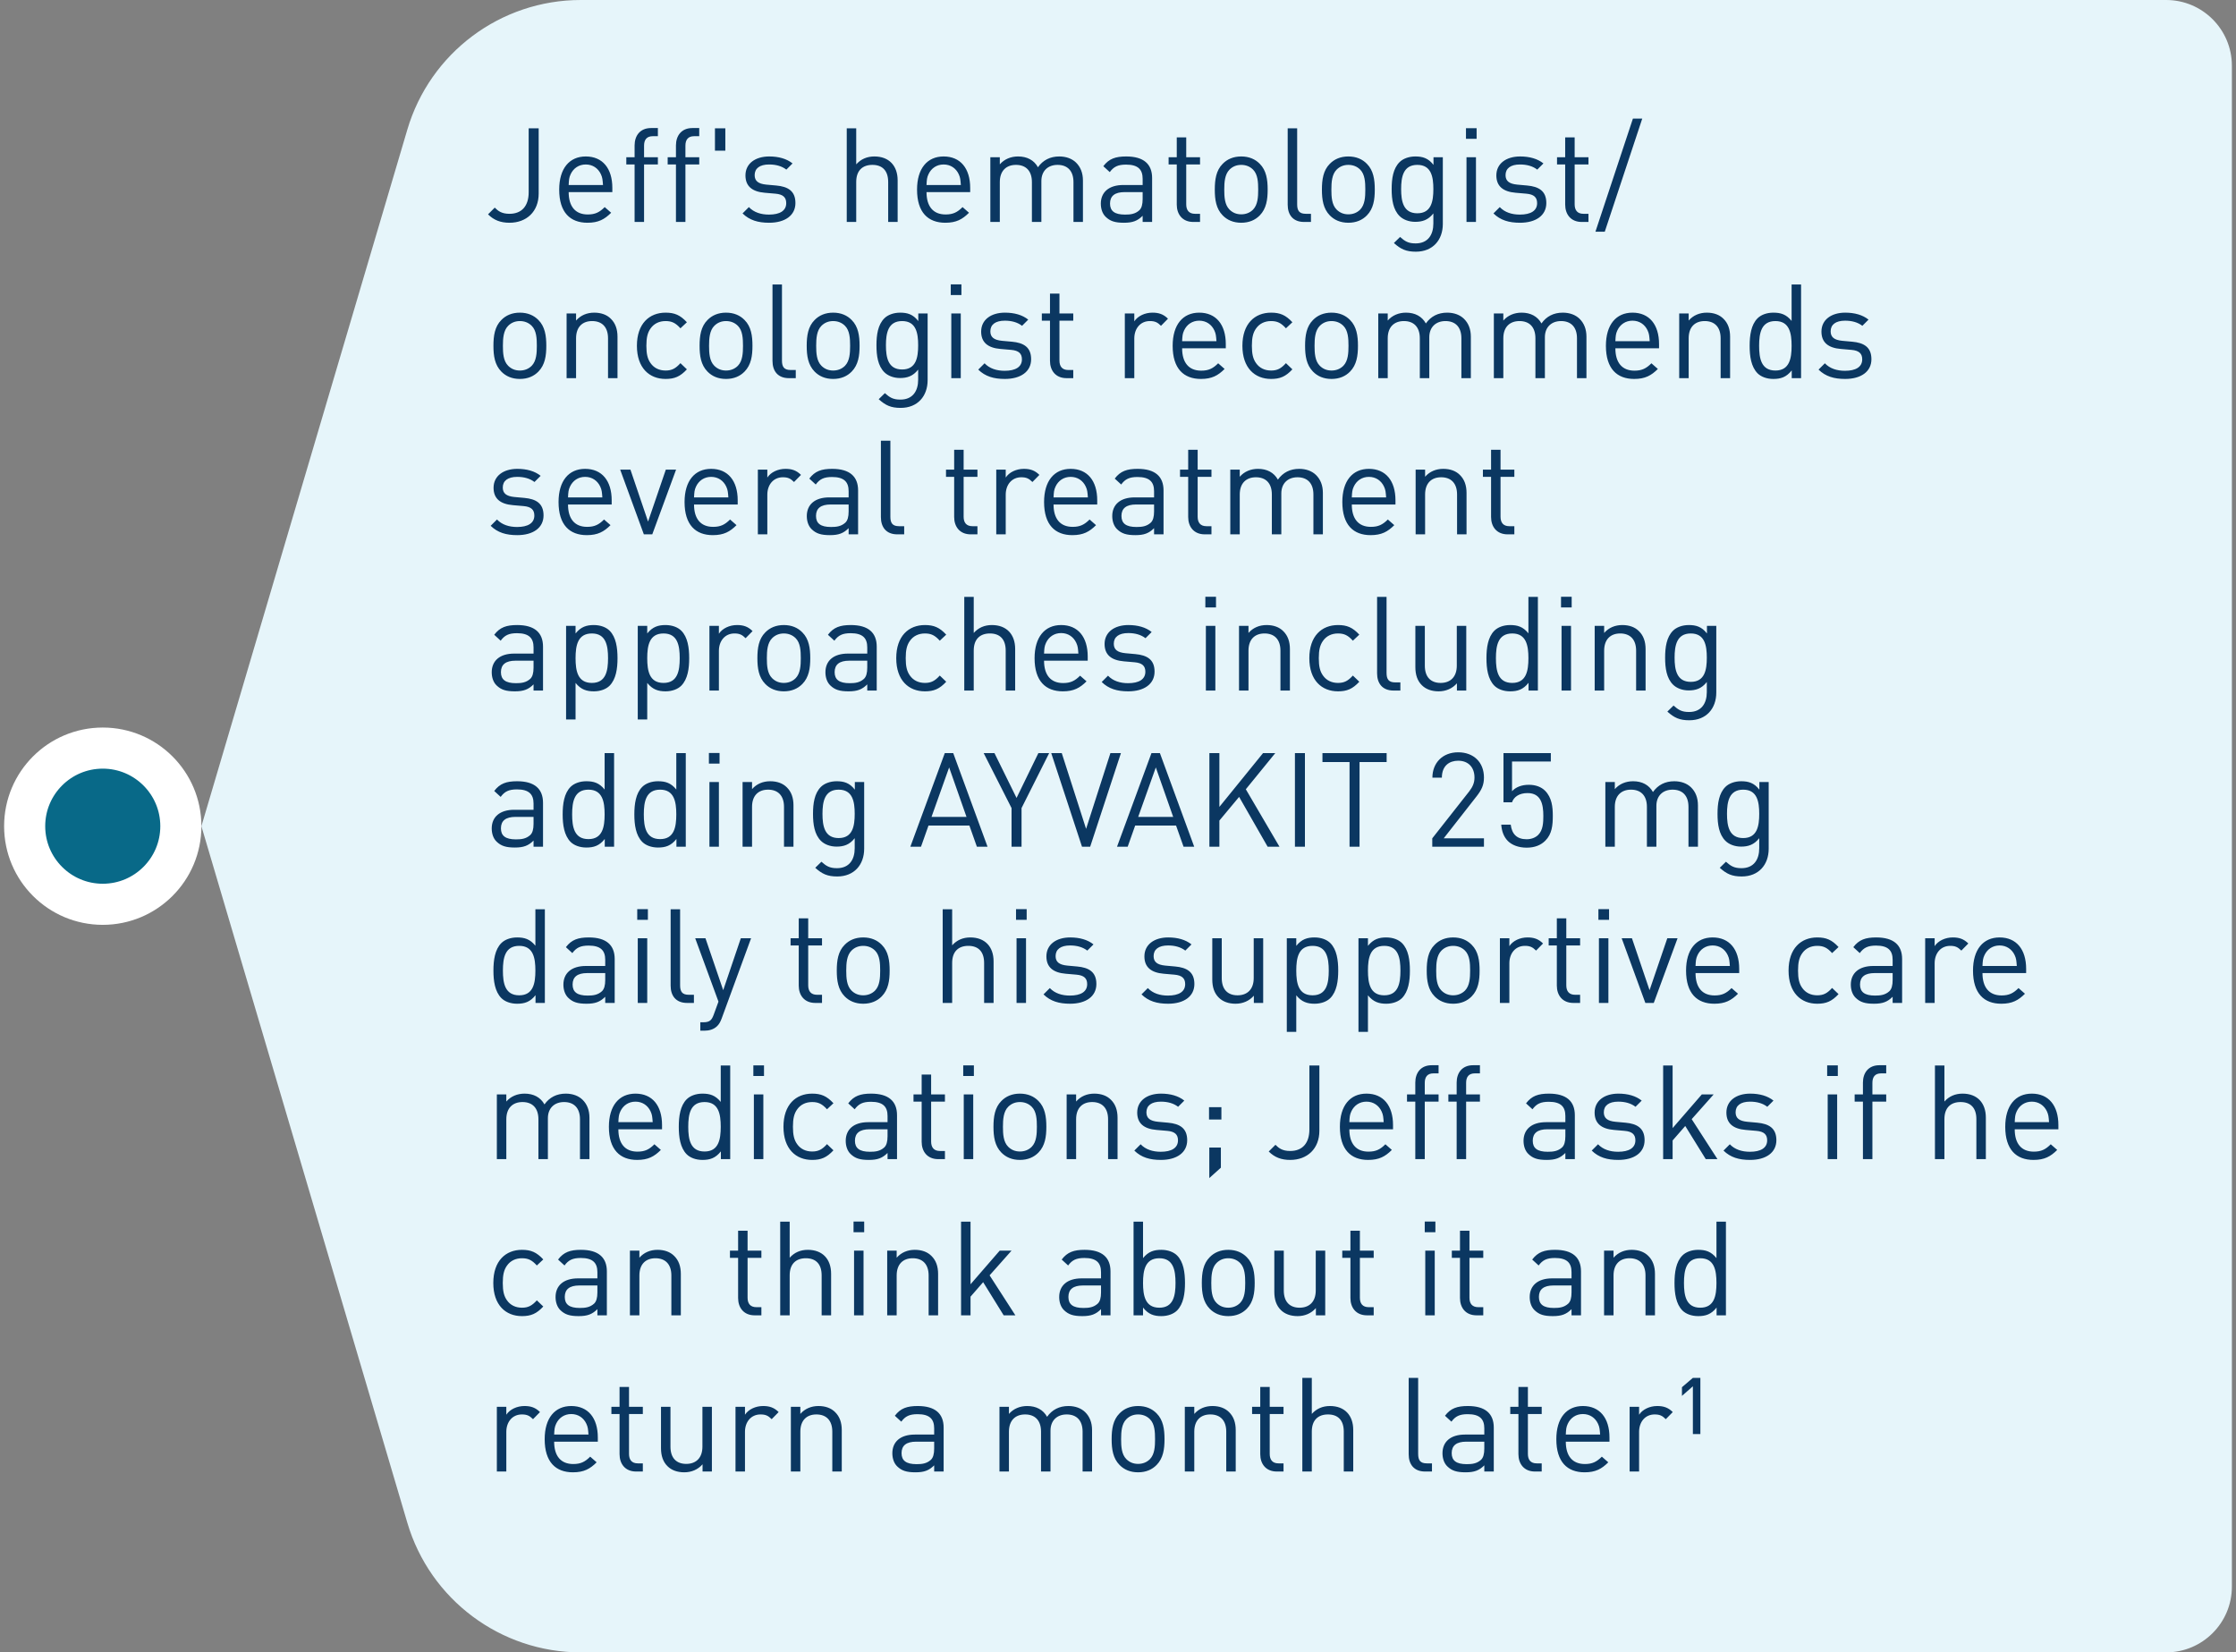 <svg width="272" height="201" viewBox="0 0 272 201" fill="none" xmlns="http://www.w3.org/2000/svg">
<rect x="0" y="0" width="272" height="201" fill="#808080" stroke="none"/>
<circle cx="12.5" cy="100.5" r="9.5" fill="#086988" stroke="white" stroke-width="5"/>
<path d="M49.551 15.763C52.315 6.415 60.901 0 70.649 0H263.5C267.918 0 271.5 3.582 271.5 8V193C271.5 197.418 267.918 201 263.5 201H70.649C60.901 201 52.315 194.585 49.551 185.237L24.5 100.5L49.551 15.763Z" fill="#E6F5FA"/>
<path d="M65.528 23.544C65.528 25.736 64.056 27.096 61.976 27.096C60.888 27.096 60.072 26.776 59.368 26.072L60.184 25.256C60.6 25.672 61.032 26.008 61.976 26.008C63.464 26.008 64.312 25.064 64.312 23.384V15.608H65.528V23.544ZM74.488 23.368H69.176C69.176 25.096 69.976 26.088 71.496 26.088C72.408 26.088 72.936 25.816 73.56 25.192L74.344 25.88C73.544 26.68 72.792 27.096 71.464 27.096C69.368 27.096 68.024 25.848 68.024 23.064C68.024 20.504 69.256 19.032 71.256 19.032C73.304 19.032 74.488 20.488 74.488 22.856V23.368ZM73.352 22.504C73.304 21.864 73.288 21.608 73.096 21.192C72.76 20.472 72.104 20.008 71.256 20.008C70.408 20.008 69.752 20.472 69.416 21.192C69.224 21.608 69.208 21.864 69.176 22.504H73.352ZM80.028 20.008H78.348V27H77.196V20.008H76.188V19.128H77.196V17.688C77.196 16.52 77.852 15.576 79.196 15.576H80.028V16.568H79.404C78.668 16.568 78.348 17 78.348 17.72V19.128H80.028V20.008ZM85.059 20.008H83.379V27H82.227V20.008H81.219V19.128H82.227V17.688C82.227 16.52 82.883 15.576 84.227 15.576H85.059V16.568H84.435C83.699 16.568 83.379 17 83.379 17.72V19.128H85.059V20.008ZM88.234 18.328H86.971V15.608H88.234V18.328ZM96.761 24.696C96.761 26.216 95.481 27.096 93.561 27.096C92.217 27.096 91.177 26.792 90.329 25.96L91.097 25.192C91.705 25.832 92.569 26.104 93.545 26.104C94.857 26.104 95.641 25.64 95.641 24.712C95.641 24.008 95.257 23.64 94.329 23.56L93.033 23.448C91.497 23.32 90.681 22.648 90.681 21.336C90.681 19.896 91.881 19.032 93.577 19.032C94.713 19.032 95.689 19.304 96.409 19.88L95.657 20.632C95.097 20.2 94.377 20.008 93.561 20.008C92.409 20.008 91.801 20.488 91.801 21.304C91.801 22.008 92.233 22.36 93.209 22.456L94.441 22.568C95.817 22.696 96.761 23.208 96.761 24.696ZM109.195 27H108.043V22.136C108.043 20.744 107.323 20.056 106.123 20.056C104.923 20.056 104.155 20.744 104.155 22.136V27H103.003V15.608H104.155V19.992C104.731 19.352 105.467 19.032 106.363 19.032C108.155 19.032 109.195 20.168 109.195 21.944V27ZM118.019 23.368H112.707C112.707 25.096 113.507 26.088 115.027 26.088C115.939 26.088 116.467 25.816 117.091 25.192L117.875 25.88C117.075 26.68 116.323 27.096 114.995 27.096C112.899 27.096 111.555 25.848 111.555 23.064C111.555 20.504 112.787 19.032 114.787 19.032C116.835 19.032 118.019 20.488 118.019 22.856V23.368ZM116.883 22.504C116.835 21.864 116.819 21.608 116.627 21.192C116.291 20.472 115.635 20.008 114.787 20.008C113.939 20.008 113.283 20.472 112.947 21.192C112.755 21.608 112.739 21.864 112.707 22.504H116.883ZM131.735 27H130.583V22.152C130.583 20.76 129.831 20.056 128.647 20.056C127.495 20.056 126.679 20.776 126.679 22.024V27H125.527V22.152C125.527 20.76 124.775 20.056 123.591 20.056C122.407 20.056 121.623 20.776 121.623 22.152V27H120.471V19.128H121.623V19.992C122.183 19.352 122.967 19.032 123.847 19.032C124.935 19.032 125.783 19.48 126.263 20.344C126.871 19.48 127.751 19.032 128.855 19.032C129.703 19.032 130.407 19.304 130.887 19.768C131.447 20.312 131.735 21.048 131.735 21.96V27ZM140.15 27H138.998V26.248C138.374 26.872 137.782 27.096 136.726 27.096C135.638 27.096 135.046 26.904 134.502 26.376C134.102 25.992 133.91 25.4 133.91 24.776C133.91 23.384 134.886 22.504 136.646 22.504H138.998V21.752C138.998 20.616 138.438 20.024 136.982 20.024C135.99 20.024 135.478 20.28 134.998 20.936L134.214 20.216C134.902 19.304 135.702 19.032 136.998 19.032C139.126 19.032 140.15 19.96 140.15 21.656V27ZM138.998 24.216V23.368H136.806C135.622 23.368 135.03 23.832 135.03 24.76C135.03 25.672 135.59 26.104 136.854 26.104C137.51 26.104 138.086 26.04 138.598 25.576C138.87 25.32 138.998 24.872 138.998 24.216ZM145.98 27H145.164C143.82 27 143.148 26.056 143.148 24.888V20.008H142.156V19.128H143.148V16.712H144.3V19.128H145.98V20.008H144.3V24.856C144.3 25.576 144.636 26.008 145.372 26.008H145.98V27ZM154.206 23.064C154.206 24.28 154.046 25.384 153.246 26.2C152.702 26.76 151.95 27.096 150.99 27.096C150.03 27.096 149.278 26.76 148.734 26.2C147.934 25.384 147.774 24.28 147.774 23.064C147.774 21.848 147.934 20.728 148.734 19.928C149.278 19.368 150.03 19.032 150.99 19.032C151.95 19.032 152.702 19.368 153.246 19.928C154.046 20.728 154.206 21.848 154.206 23.064ZM153.054 23.064C153.054 22.168 153.006 21.208 152.43 20.632C152.046 20.248 151.55 20.056 150.99 20.056C150.43 20.056 149.95 20.248 149.566 20.632C148.99 21.208 148.926 22.168 148.926 23.064C148.926 23.944 148.974 24.904 149.566 25.496C149.95 25.88 150.43 26.072 150.99 26.072C151.55 26.072 152.046 25.88 152.43 25.496C153.006 24.904 153.054 23.944 153.054 23.064ZM159.474 27H158.642C157.266 27 156.642 26.104 156.642 24.904V15.608H157.794V24.856C157.794 25.624 158.05 26.008 158.85 26.008H159.474V27ZM167.237 23.064C167.237 24.28 167.077 25.384 166.277 26.2C165.733 26.76 164.981 27.096 164.021 27.096C163.061 27.096 162.309 26.76 161.765 26.2C160.965 25.384 160.805 24.28 160.805 23.064C160.805 21.848 160.965 20.728 161.765 19.928C162.309 19.368 163.061 19.032 164.021 19.032C164.981 19.032 165.733 19.368 166.277 19.928C167.077 20.728 167.237 21.848 167.237 23.064ZM166.085 23.064C166.085 22.168 166.037 21.208 165.461 20.632C165.077 20.248 164.581 20.056 164.021 20.056C163.461 20.056 162.981 20.248 162.597 20.632C162.021 21.208 161.957 22.168 161.957 23.064C161.957 23.944 162.005 24.904 162.597 25.496C162.981 25.88 163.461 26.072 164.021 26.072C164.581 26.072 165.077 25.88 165.461 25.496C166.037 24.904 166.085 23.944 166.085 23.064ZM175.514 27.24C175.514 29.192 174.298 30.616 172.234 30.616C171.05 30.616 170.394 30.312 169.562 29.56L170.314 28.824C170.89 29.336 171.29 29.608 172.202 29.608C173.722 29.608 174.362 28.536 174.362 27.192V25.96C173.722 26.776 173.002 26.984 172.154 26.984C171.354 26.984 170.666 26.696 170.25 26.28C169.466 25.496 169.29 24.28 169.29 23C169.29 21.72 169.466 20.504 170.25 19.72C170.666 19.304 171.37 19.032 172.17 19.032C173.034 19.032 173.738 19.224 174.378 20.056V19.128H175.514V27.24ZM174.362 23C174.362 21.528 174.122 20.056 172.41 20.056C170.698 20.056 170.442 21.528 170.442 23C170.442 24.472 170.698 25.944 172.41 25.944C174.122 25.944 174.362 24.472 174.362 23ZM179.545 27H178.393V19.128H179.545V27ZM179.625 16.888H178.329V15.592H179.625V16.888ZM188.104 24.696C188.104 26.216 186.824 27.096 184.904 27.096C183.56 27.096 182.52 26.792 181.672 25.96L182.44 25.192C183.048 25.832 183.912 26.104 184.888 26.104C186.2 26.104 186.984 25.64 186.984 24.712C186.984 24.008 186.6 23.64 185.672 23.56L184.376 23.448C182.84 23.32 182.024 22.648 182.024 21.336C182.024 19.896 183.224 19.032 184.92 19.032C186.056 19.032 187.032 19.304 187.752 19.88L187 20.632C186.44 20.2 185.72 20.008 184.904 20.008C183.752 20.008 183.144 20.488 183.144 21.304C183.144 22.008 183.576 22.36 184.552 22.456L185.784 22.568C187.16 22.696 188.104 23.208 188.104 24.696ZM193.23 27H192.414C191.07 27 190.398 26.056 190.398 24.888V20.008H189.406V19.128H190.398V16.712H191.55V19.128H193.23V20.008H191.55V24.856C191.55 25.576 191.886 26.008 192.622 26.008H193.23V27ZM199.774 14.424L195.214 28.184H194.078L198.638 14.424H199.774ZM66.456 42.064C66.456 43.28 66.296 44.384 65.496 45.2C64.952 45.76 64.2 46.096 63.24 46.096C62.28 46.096 61.528 45.76 60.984 45.2C60.184 44.384 60.024 43.28 60.024 42.064C60.024 40.848 60.184 39.728 60.984 38.928C61.528 38.368 62.28 38.032 63.24 38.032C64.2 38.032 64.952 38.368 65.496 38.928C66.296 39.728 66.456 40.848 66.456 42.064ZM65.304 42.064C65.304 41.168 65.256 40.208 64.68 39.632C64.296 39.248 63.8 39.056 63.24 39.056C62.68 39.056 62.2 39.248 61.816 39.632C61.24 40.208 61.176 41.168 61.176 42.064C61.176 42.944 61.224 43.904 61.816 44.496C62.2 44.88 62.68 45.072 63.24 45.072C63.8 45.072 64.296 44.88 64.68 44.496C65.256 43.904 65.304 42.944 65.304 42.064ZM75.116 46H73.964V41.152C73.964 39.76 73.212 39.056 72.028 39.056C70.844 39.056 70.076 39.776 70.076 41.152V46H68.924V38.128H70.076V38.992C70.636 38.352 71.404 38.032 72.284 38.032C73.132 38.032 73.82 38.288 74.3 38.768C74.86 39.312 75.116 40.048 75.116 40.96V46ZM83.557 44.928C82.741 45.808 82.053 46.096 80.965 46.096C78.981 46.096 77.477 44.752 77.477 42.064C77.477 39.376 78.981 38.032 80.965 38.032C82.053 38.032 82.741 38.32 83.557 39.2L82.773 39.936C82.181 39.28 81.717 39.056 80.965 39.056C80.197 39.056 79.557 39.36 79.141 39.952C78.773 40.464 78.629 41.072 78.629 42.064C78.629 43.056 78.773 43.664 79.141 44.176C79.557 44.768 80.197 45.072 80.965 45.072C81.717 45.072 82.181 44.832 82.773 44.176L83.557 44.928ZM91.534 42.064C91.534 43.28 91.374 44.384 90.574 45.2C90.03 45.76 89.278 46.096 88.318 46.096C87.358 46.096 86.606 45.76 86.062 45.2C85.262 44.384 85.102 43.28 85.102 42.064C85.102 40.848 85.262 39.728 86.062 38.928C86.606 38.368 87.358 38.032 88.318 38.032C89.278 38.032 90.03 38.368 90.574 38.928C91.374 39.728 91.534 40.848 91.534 42.064ZM90.382 42.064C90.382 41.168 90.334 40.208 89.758 39.632C89.374 39.248 88.878 39.056 88.318 39.056C87.758 39.056 87.278 39.248 86.894 39.632C86.318 40.208 86.254 41.168 86.254 42.064C86.254 42.944 86.302 43.904 86.894 44.496C87.278 44.88 87.758 45.072 88.318 45.072C88.878 45.072 89.374 44.88 89.758 44.496C90.334 43.904 90.382 42.944 90.382 42.064ZM96.802 46H95.971C94.594 46 93.971 45.104 93.971 43.904V34.608H95.123V43.856C95.123 44.624 95.379 45.008 96.178 45.008H96.802V46ZM104.565 42.064C104.565 43.28 104.405 44.384 103.605 45.2C103.061 45.76 102.309 46.096 101.349 46.096C100.389 46.096 99.637 45.76 99.093 45.2C98.293 44.384 98.133 43.28 98.133 42.064C98.133 40.848 98.293 39.728 99.093 38.928C99.637 38.368 100.389 38.032 101.349 38.032C102.309 38.032 103.061 38.368 103.605 38.928C104.405 39.728 104.565 40.848 104.565 42.064ZM103.413 42.064C103.413 41.168 103.365 40.208 102.789 39.632C102.405 39.248 101.909 39.056 101.349 39.056C100.789 39.056 100.309 39.248 99.925 39.632C99.349 40.208 99.285 41.168 99.285 42.064C99.285 42.944 99.333 43.904 99.925 44.496C100.309 44.88 100.789 45.072 101.349 45.072C101.909 45.072 102.405 44.88 102.789 44.496C103.365 43.904 103.413 42.944 103.413 42.064ZM112.842 46.24C112.842 48.192 111.626 49.616 109.562 49.616C108.378 49.616 107.722 49.312 106.89 48.56L107.642 47.824C108.218 48.336 108.618 48.608 109.53 48.608C111.05 48.608 111.69 47.536 111.69 46.192V44.96C111.05 45.776 110.33 45.984 109.482 45.984C108.682 45.984 107.994 45.696 107.578 45.28C106.794 44.496 106.618 43.28 106.618 42C106.618 40.72 106.794 39.504 107.578 38.72C107.994 38.304 108.698 38.032 109.498 38.032C110.362 38.032 111.066 38.224 111.706 39.056V38.128H112.842V46.24ZM111.69 42C111.69 40.528 111.45 39.056 109.738 39.056C108.026 39.056 107.77 40.528 107.77 42C107.77 43.472 108.026 44.944 109.738 44.944C111.45 44.944 111.69 43.472 111.69 42ZM116.873 46H115.721V38.128H116.873V46ZM116.953 35.888H115.657V34.592H116.953V35.888ZM125.433 43.696C125.433 45.216 124.153 46.096 122.233 46.096C120.889 46.096 119.849 45.792 119.001 44.96L119.769 44.192C120.377 44.832 121.241 45.104 122.217 45.104C123.529 45.104 124.313 44.64 124.313 43.712C124.313 43.008 123.929 42.64 123.001 42.56L121.705 42.448C120.169 42.32 119.353 41.648 119.353 40.336C119.353 38.896 120.553 38.032 122.249 38.032C123.385 38.032 124.361 38.304 125.081 38.88L124.329 39.632C123.769 39.2 123.049 39.008 122.233 39.008C121.081 39.008 120.473 39.488 120.473 40.304C120.473 41.008 120.905 41.36 121.881 41.456L123.113 41.568C124.489 41.696 125.433 42.208 125.433 43.696ZM130.558 46H129.742C128.398 46 127.726 45.056 127.726 43.888V39.008H126.734V38.128H127.726V35.712H128.878V38.128H130.558V39.008H128.878V43.856C128.878 44.576 129.214 45.008 129.95 45.008H130.558V46ZM142.079 38.768L141.231 39.632C140.799 39.2 140.479 39.056 139.871 39.056C138.719 39.056 137.983 39.968 137.983 41.168V46H136.831V38.128H137.983V39.088C138.415 38.432 139.279 38.032 140.191 38.032C140.943 38.032 141.519 38.208 142.079 38.768ZM149.113 42.368H143.801C143.801 44.096 144.601 45.088 146.121 45.088C147.033 45.088 147.561 44.816 148.185 44.192L148.969 44.88C148.169 45.68 147.417 46.096 146.089 46.096C143.993 46.096 142.649 44.848 142.649 42.064C142.649 39.504 143.881 38.032 145.881 38.032C147.929 38.032 149.113 39.488 149.113 41.856V42.368ZM147.977 41.504C147.929 40.864 147.913 40.608 147.721 40.192C147.385 39.472 146.729 39.008 145.881 39.008C145.033 39.008 144.377 39.472 144.041 40.192C143.849 40.608 143.833 40.864 143.801 41.504H147.977ZM157.213 44.928C156.397 45.808 155.709 46.096 154.621 46.096C152.637 46.096 151.133 44.752 151.133 42.064C151.133 39.376 152.637 38.032 154.621 38.032C155.709 38.032 156.397 38.32 157.213 39.2L156.429 39.936C155.837 39.28 155.373 39.056 154.621 39.056C153.853 39.056 153.213 39.36 152.797 39.952C152.429 40.464 152.285 41.072 152.285 42.064C152.285 43.056 152.429 43.664 152.797 44.176C153.213 44.768 153.853 45.072 154.621 45.072C155.373 45.072 155.837 44.832 156.429 44.176L157.213 44.928ZM165.19 42.064C165.19 43.28 165.03 44.384 164.23 45.2C163.686 45.76 162.934 46.096 161.974 46.096C161.014 46.096 160.262 45.76 159.718 45.2C158.918 44.384 158.758 43.28 158.758 42.064C158.758 40.848 158.918 39.728 159.718 38.928C160.262 38.368 161.014 38.032 161.974 38.032C162.934 38.032 163.686 38.368 164.23 38.928C165.03 39.728 165.19 40.848 165.19 42.064ZM164.038 42.064C164.038 41.168 163.99 40.208 163.414 39.632C163.03 39.248 162.534 39.056 161.974 39.056C161.414 39.056 160.934 39.248 160.55 39.632C159.974 40.208 159.91 41.168 159.91 42.064C159.91 42.944 159.958 43.904 160.55 44.496C160.934 44.88 161.414 45.072 161.974 45.072C162.534 45.072 163.03 44.88 163.414 44.496C163.99 43.904 164.038 42.944 164.038 42.064ZM178.923 46H177.771V41.152C177.771 39.76 177.019 39.056 175.835 39.056C174.683 39.056 173.867 39.776 173.867 41.024V46H172.715V41.152C172.715 39.76 171.963 39.056 170.779 39.056C169.595 39.056 168.811 39.776 168.811 41.152V46H167.659V38.128H168.811V38.992C169.371 38.352 170.155 38.032 171.035 38.032C172.123 38.032 172.971 38.48 173.451 39.344C174.059 38.48 174.939 38.032 176.043 38.032C176.891 38.032 177.595 38.304 178.075 38.768C178.635 39.312 178.923 40.048 178.923 40.96V46ZM192.985 46H191.833V41.152C191.833 39.76 191.081 39.056 189.897 39.056C188.745 39.056 187.929 39.776 187.929 41.024V46H186.777V41.152C186.777 39.76 186.025 39.056 184.841 39.056C183.657 39.056 182.873 39.776 182.873 41.152V46H181.721V38.128H182.873V38.992C183.433 38.352 184.217 38.032 185.097 38.032C186.185 38.032 187.033 38.48 187.513 39.344C188.121 38.48 189.001 38.032 190.105 38.032C190.953 38.032 191.657 38.304 192.137 38.768C192.697 39.312 192.985 40.048 192.985 40.96V46ZM201.816 42.368H196.504C196.504 44.096 197.304 45.088 198.824 45.088C199.736 45.088 200.264 44.816 200.888 44.192L201.672 44.88C200.872 45.68 200.12 46.096 198.792 46.096C196.696 46.096 195.352 44.848 195.352 42.064C195.352 39.504 196.584 38.032 198.584 38.032C200.632 38.032 201.816 39.488 201.816 41.856V42.368ZM200.68 41.504C200.632 40.864 200.616 40.608 200.424 40.192C200.088 39.472 199.432 39.008 198.584 39.008C197.736 39.008 197.08 39.472 196.744 40.192C196.552 40.608 196.536 40.864 196.504 41.504H200.68ZM210.46 46H209.308V41.152C209.308 39.76 208.556 39.056 207.372 39.056C206.188 39.056 205.42 39.776 205.42 41.152V46H204.268V38.128H205.42V38.992C205.98 38.352 206.748 38.032 207.628 38.032C208.476 38.032 209.164 38.288 209.644 38.768C210.204 39.312 210.46 40.048 210.46 40.96V46ZM219.093 46H217.957V45.056C217.301 45.888 216.613 46.096 215.717 46.096C214.901 46.096 214.213 45.824 213.797 45.408C213.013 44.608 212.837 43.328 212.837 42.064C212.837 40.8 213.013 39.504 213.797 38.72C214.213 38.304 214.901 38.032 215.717 38.032C216.597 38.032 217.285 38.224 217.941 39.04V34.608H219.093V46ZM217.941 42.064C217.941 40.528 217.685 39.056 215.973 39.056C214.245 39.056 213.989 40.528 213.989 42.064C213.989 43.6 214.245 45.072 215.973 45.072C217.685 45.072 217.941 43.6 217.941 42.064ZM227.651 43.696C227.651 45.216 226.371 46.096 224.451 46.096C223.107 46.096 222.067 45.792 221.219 44.96L221.987 44.192C222.595 44.832 223.459 45.104 224.435 45.104C225.747 45.104 226.531 44.64 226.531 43.712C226.531 43.008 226.147 42.64 225.219 42.56L223.923 42.448C222.387 42.32 221.571 41.648 221.571 40.336C221.571 38.896 222.771 38.032 224.467 38.032C225.603 38.032 226.579 38.304 227.299 38.88L226.547 39.632C225.987 39.2 225.267 39.008 224.451 39.008C223.299 39.008 222.691 39.488 222.691 40.304C222.691 41.008 223.123 41.36 224.099 41.456L225.331 41.568C226.707 41.696 227.651 42.208 227.651 43.696ZM66.12 62.696C66.12 64.216 64.84 65.096 62.92 65.096C61.576 65.096 60.536 64.792 59.688 63.96L60.456 63.192C61.064 63.832 61.928 64.104 62.904 64.104C64.216 64.104 65 63.64 65 62.712C65 62.008 64.616 61.64 63.688 61.56L62.392 61.448C60.856 61.32 60.04 60.648 60.04 59.336C60.04 57.896 61.24 57.032 62.936 57.032C64.072 57.032 65.048 57.304 65.768 57.88L65.016 58.632C64.456 58.2 63.736 58.008 62.92 58.008C61.768 58.008 61.16 58.488 61.16 59.304C61.16 60.008 61.592 60.36 62.568 60.456L63.8 60.568C65.176 60.696 66.12 61.208 66.12 62.696ZM74.409 61.368H69.097C69.097 63.096 69.897 64.088 71.418 64.088C72.329 64.088 72.858 63.816 73.481 63.192L74.266 63.88C73.466 64.68 72.713 65.096 71.385 65.096C69.29 65.096 67.945 63.848 67.945 61.064C67.945 58.504 69.177 57.032 71.177 57.032C73.225 57.032 74.409 58.488 74.409 60.856V61.368ZM73.273 60.504C73.225 59.864 73.21 59.608 73.017 59.192C72.681 58.472 72.025 58.008 71.177 58.008C70.329 58.008 69.674 58.472 69.338 59.192C69.145 59.608 69.129 59.864 69.097 60.504H73.273ZM82.242 57.128L79.346 65H78.322L75.442 57.128H76.69L78.834 63.448L80.994 57.128H82.242ZM89.738 61.368H84.426C84.426 63.096 85.226 64.088 86.746 64.088C87.658 64.088 88.186 63.816 88.81 63.192L89.594 63.88C88.794 64.68 88.042 65.096 86.714 65.096C84.618 65.096 83.274 63.848 83.274 61.064C83.274 58.504 84.506 57.032 86.506 57.032C88.554 57.032 89.738 58.488 89.738 60.856V61.368ZM88.602 60.504C88.554 59.864 88.538 59.608 88.346 59.192C88.01 58.472 87.354 58.008 86.506 58.008C85.658 58.008 85.002 58.472 84.666 59.192C84.474 59.608 84.458 59.864 84.426 60.504H88.602ZM97.438 57.768L96.59 58.632C96.158 58.2 95.838 58.056 95.23 58.056C94.078 58.056 93.342 58.968 93.342 60.168V65H92.19V57.128H93.342V58.088C93.774 57.432 94.638 57.032 95.55 57.032C96.302 57.032 96.878 57.208 97.438 57.768ZM104.384 65H103.232V64.248C102.608 64.872 102.016 65.096 100.96 65.096C99.872 65.096 99.28 64.904 98.736 64.376C98.336 63.992 98.144 63.4 98.144 62.776C98.144 61.384 99.12 60.504 100.88 60.504H103.232V59.752C103.232 58.616 102.672 58.024 101.216 58.024C100.224 58.024 99.712 58.28 99.232 58.936L98.448 58.216C99.136 57.304 99.936 57.032 101.232 57.032C103.36 57.032 104.384 57.96 104.384 59.656V65ZM103.232 62.216V61.368H101.04C99.856 61.368 99.264 61.832 99.264 62.76C99.264 63.672 99.824 64.104 101.088 64.104C101.744 64.104 102.32 64.04 102.832 63.576C103.104 63.32 103.232 62.872 103.232 62.216ZM109.99 65H109.158C107.782 65 107.158 64.104 107.158 62.904V53.608H108.31V62.856C108.31 63.624 108.566 64.008 109.366 64.008H109.99V65ZM118.902 65H118.086C116.742 65 116.07 64.056 116.07 62.888V58.008H115.078V57.128H116.07V54.712H117.222V57.128H118.902V58.008H117.222V62.856C117.222 63.576 117.558 64.008 118.294 64.008H118.902V65ZM126.438 57.768L125.59 58.632C125.158 58.2 124.838 58.056 124.23 58.056C123.078 58.056 122.342 58.968 122.342 60.168V65H121.19V57.128H122.342V58.088C122.774 57.432 123.638 57.032 124.55 57.032C125.302 57.032 125.878 57.208 126.438 57.768ZM133.472 61.368H128.16C128.16 63.096 128.96 64.088 130.48 64.088C131.392 64.088 131.92 63.816 132.544 63.192L133.328 63.88C132.528 64.68 131.776 65.096 130.448 65.096C128.352 65.096 127.008 63.848 127.008 61.064C127.008 58.504 128.24 57.032 130.24 57.032C132.288 57.032 133.472 58.488 133.472 60.856V61.368ZM132.336 60.504C132.288 59.864 132.272 59.608 132.08 59.192C131.744 58.472 131.088 58.008 130.24 58.008C129.392 58.008 128.736 58.472 128.4 59.192C128.208 59.608 128.192 59.864 128.16 60.504H132.336ZM141.54 65H140.388V64.248C139.764 64.872 139.172 65.096 138.116 65.096C137.028 65.096 136.436 64.904 135.892 64.376C135.492 63.992 135.3 63.4 135.3 62.776C135.3 61.384 136.276 60.504 138.036 60.504H140.388V59.752C140.388 58.616 139.828 58.024 138.372 58.024C137.38 58.024 136.868 58.28 136.388 58.936L135.604 58.216C136.292 57.304 137.092 57.032 138.388 57.032C140.516 57.032 141.54 57.96 141.54 59.656V65ZM140.388 62.216V61.368H138.196C137.012 61.368 136.42 61.832 136.42 62.76C136.42 63.672 136.98 64.104 138.244 64.104C138.9 64.104 139.476 64.04 139.988 63.576C140.26 63.32 140.388 62.872 140.388 62.216ZM147.37 65H146.554C145.21 65 144.538 64.056 144.538 62.888V58.008H143.546V57.128H144.538V54.712H145.69V57.128H147.37V58.008H145.69V62.856C145.69 63.576 146.026 64.008 146.762 64.008H147.37V65ZM160.923 65H159.771V60.152C159.771 58.76 159.019 58.056 157.835 58.056C156.683 58.056 155.867 58.776 155.867 60.024V65H154.715V60.152C154.715 58.76 153.963 58.056 152.779 58.056C151.595 58.056 150.811 58.776 150.811 60.152V65H149.659V57.128H150.811V57.992C151.371 57.352 152.155 57.032 153.035 57.032C154.123 57.032 154.971 57.48 155.451 58.344C156.059 57.48 156.939 57.032 158.043 57.032C158.891 57.032 159.595 57.304 160.075 57.768C160.635 58.312 160.923 59.048 160.923 59.96V65ZM169.753 61.368H164.441C164.441 63.096 165.241 64.088 166.761 64.088C167.673 64.088 168.201 63.816 168.825 63.192L169.609 63.88C168.809 64.68 168.057 65.096 166.729 65.096C164.633 65.096 163.289 63.848 163.289 61.064C163.289 58.504 164.521 57.032 166.521 57.032C168.569 57.032 169.753 58.488 169.753 60.856V61.368ZM168.617 60.504C168.569 59.864 168.553 59.608 168.361 59.192C168.025 58.472 167.369 58.008 166.521 58.008C165.673 58.008 165.017 58.472 164.681 59.192C164.489 59.608 164.473 59.864 164.441 60.504H168.617ZM178.398 65H177.246V60.152C177.246 58.76 176.494 58.056 175.31 58.056C174.126 58.056 173.358 58.776 173.358 60.152V65H172.206V57.128H173.358V57.992C173.918 57.352 174.686 57.032 175.566 57.032C176.414 57.032 177.102 57.288 177.582 57.768C178.142 58.312 178.398 59.048 178.398 59.96V65ZM184.214 65H183.398C182.054 65 181.382 64.056 181.382 62.888V58.008H180.39V57.128H181.382V54.712H182.534V57.128H184.214V58.008H182.534V62.856C182.534 63.576 182.87 64.008 183.606 64.008H184.214V65ZM66.056 84H64.904V83.248C64.28 83.872 63.688 84.096 62.632 84.096C61.544 84.096 60.952 83.904 60.408 83.376C60.008 82.992 59.816 82.4 59.816 81.776C59.816 80.384 60.792 79.504 62.552 79.504H64.904V78.752C64.904 77.616 64.344 77.024 62.888 77.024C61.896 77.024 61.384 77.28 60.904 77.936L60.12 77.216C60.808 76.304 61.608 76.032 62.904 76.032C65.032 76.032 66.056 76.96 66.056 78.656V84ZM64.904 81.216V80.368H62.712C61.528 80.368 60.936 80.832 60.936 81.76C60.936 82.672 61.496 83.104 62.76 83.104C63.416 83.104 63.992 83.04 64.504 82.576C64.776 82.32 64.904 81.872 64.904 81.216ZM75.118 80.064C75.118 81.328 74.942 82.608 74.158 83.408C73.742 83.824 73.054 84.096 72.238 84.096C71.374 84.096 70.67 83.888 70.014 83.072V87.52H68.862V76.128H70.014V77.056C70.67 76.24 71.358 76.032 72.238 76.032C73.054 76.032 73.742 76.304 74.158 76.72C74.942 77.504 75.118 78.8 75.118 80.064ZM73.966 80.064C73.966 78.528 73.71 77.056 71.998 77.056C70.27 77.056 70.014 78.528 70.014 80.064C70.014 81.6 70.27 83.072 71.998 83.072C73.71 83.072 73.966 81.6 73.966 80.064ZM83.837 80.064C83.837 81.328 83.661 82.608 82.877 83.408C82.461 83.824 81.773 84.096 80.957 84.096C80.093 84.096 79.389 83.888 78.733 83.072V87.52H77.581V76.128H78.733V77.056C79.389 76.24 80.077 76.032 80.957 76.032C81.773 76.032 82.461 76.304 82.877 76.72C83.661 77.504 83.837 78.8 83.837 80.064ZM82.685 80.064C82.685 78.528 82.429 77.056 80.717 77.056C78.989 77.056 78.733 78.528 78.733 80.064C78.733 81.6 78.989 83.072 80.717 83.072C82.429 83.072 82.685 81.6 82.685 80.064ZM91.547 76.768L90.699 77.632C90.267 77.2 89.947 77.056 89.339 77.056C88.187 77.056 87.451 77.968 87.451 79.168V84H86.299V76.128H87.451V77.088C87.883 76.432 88.747 76.032 89.659 76.032C90.411 76.032 90.987 76.208 91.547 76.768ZM98.565 80.064C98.565 81.28 98.405 82.384 97.605 83.2C97.061 83.76 96.309 84.096 95.349 84.096C94.389 84.096 93.637 83.76 93.093 83.2C92.293 82.384 92.133 81.28 92.133 80.064C92.133 78.848 92.293 77.728 93.093 76.928C93.637 76.368 94.389 76.032 95.349 76.032C96.309 76.032 97.061 76.368 97.605 76.928C98.405 77.728 98.565 78.848 98.565 80.064ZM97.413 80.064C97.413 79.168 97.365 78.208 96.789 77.632C96.405 77.248 95.909 77.056 95.349 77.056C94.789 77.056 94.309 77.248 93.925 77.632C93.349 78.208 93.285 79.168 93.285 80.064C93.285 80.944 93.333 81.904 93.925 82.496C94.309 82.88 94.789 83.072 95.349 83.072C95.909 83.072 96.405 82.88 96.789 82.496C97.365 81.904 97.413 80.944 97.413 80.064ZM106.65 84H105.498V83.248C104.874 83.872 104.282 84.096 103.226 84.096C102.138 84.096 101.546 83.904 101.002 83.376C100.602 82.992 100.41 82.4 100.41 81.776C100.41 80.384 101.386 79.504 103.146 79.504H105.498V78.752C105.498 77.616 104.938 77.024 103.482 77.024C102.49 77.024 101.978 77.28 101.498 77.936L100.714 77.216C101.402 76.304 102.202 76.032 103.498 76.032C105.626 76.032 106.65 76.96 106.65 78.656V84ZM105.498 81.216V80.368H103.306C102.122 80.368 101.53 80.832 101.53 81.76C101.53 82.672 102.09 83.104 103.354 83.104C104.01 83.104 104.586 83.04 105.098 82.576C105.37 82.32 105.498 81.872 105.498 81.216ZM115.104 82.928C114.288 83.808 113.6 84.096 112.512 84.096C110.528 84.096 109.024 82.752 109.024 80.064C109.024 77.376 110.528 76.032 112.512 76.032C113.6 76.032 114.288 76.32 115.104 77.2L114.32 77.936C113.728 77.28 113.264 77.056 112.512 77.056C111.744 77.056 111.104 77.36 110.688 77.952C110.32 78.464 110.176 79.072 110.176 80.064C110.176 81.056 110.32 81.664 110.688 82.176C111.104 82.768 111.744 83.072 112.512 83.072C113.264 83.072 113.728 82.832 114.32 82.176L115.104 82.928ZM123.491 84H122.339V79.136C122.339 77.744 121.619 77.056 120.419 77.056C119.219 77.056 118.451 77.744 118.451 79.136V84H117.299V72.608H118.451V76.992C119.027 76.352 119.763 76.032 120.659 76.032C122.451 76.032 123.491 77.168 123.491 78.944V84ZM132.316 80.368H127.004C127.004 82.096 127.804 83.088 129.324 83.088C130.236 83.088 130.764 82.816 131.388 82.192L132.172 82.88C131.372 83.68 130.62 84.096 129.292 84.096C127.196 84.096 125.852 82.848 125.852 80.064C125.852 77.504 127.084 76.032 129.084 76.032C131.132 76.032 132.316 77.488 132.316 79.856V80.368ZM131.18 79.504C131.132 78.864 131.116 78.608 130.924 78.192C130.588 77.472 129.932 77.008 129.084 77.008C128.236 77.008 127.58 77.472 127.244 78.192C127.052 78.608 127.036 78.864 127.004 79.504H131.18ZM140.448 81.696C140.448 83.216 139.168 84.096 137.248 84.096C135.904 84.096 134.864 83.792 134.016 82.96L134.784 82.192C135.392 82.832 136.256 83.104 137.232 83.104C138.544 83.104 139.328 82.64 139.328 81.712C139.328 81.008 138.944 80.64 138.016 80.56L136.72 80.448C135.184 80.32 134.368 79.648 134.368 78.336C134.368 76.896 135.568 76.032 137.264 76.032C138.4 76.032 139.376 76.304 140.096 76.88L139.344 77.632C138.784 77.2 138.064 77.008 137.248 77.008C136.096 77.008 135.488 77.488 135.488 78.304C135.488 79.008 135.92 79.36 136.896 79.456L138.128 79.568C139.504 79.696 140.448 80.208 140.448 81.696ZM147.842 84H146.69V76.128H147.842V84ZM147.922 73.888H146.626V72.592H147.922V73.888ZM156.913 84H155.761V79.152C155.761 77.76 155.009 77.056 153.825 77.056C152.641 77.056 151.873 77.776 151.873 79.152V84H150.721V76.128H151.873V76.992C152.433 76.352 153.201 76.032 154.081 76.032C154.929 76.032 155.617 76.288 156.097 76.768C156.657 77.312 156.913 78.048 156.913 78.96V84ZM165.354 82.928C164.538 83.808 163.85 84.096 162.762 84.096C160.778 84.096 159.274 82.752 159.274 80.064C159.274 77.376 160.778 76.032 162.762 76.032C163.85 76.032 164.538 76.32 165.354 77.2L164.57 77.936C163.978 77.28 163.514 77.056 162.762 77.056C161.994 77.056 161.354 77.36 160.938 77.952C160.57 78.464 160.426 79.072 160.426 80.064C160.426 81.056 160.57 81.664 160.938 82.176C161.354 82.768 161.994 83.072 162.762 83.072C163.514 83.072 163.978 82.832 164.57 82.176L165.354 82.928ZM170.349 84H169.517C168.141 84 167.517 83.104 167.517 81.904V72.608H168.669V81.856C168.669 82.624 168.925 83.008 169.725 83.008H170.349V84ZM178.365 84H177.229V83.12C176.669 83.76 175.885 84.096 175.005 84.096C174.157 84.096 173.453 83.84 172.973 83.36C172.413 82.816 172.173 82.064 172.173 81.152V76.128H173.325V80.976C173.325 82.368 174.061 83.072 175.245 83.072C176.429 83.072 177.213 82.352 177.213 80.976V76.128H178.365V84ZM187.077 84H185.941V83.056C185.285 83.888 184.597 84.096 183.701 84.096C182.885 84.096 182.197 83.824 181.781 83.408C180.997 82.608 180.821 81.328 180.821 80.064C180.821 78.8 180.997 77.504 181.781 76.72C182.197 76.304 182.885 76.032 183.701 76.032C184.581 76.032 185.269 76.224 185.925 77.04V72.608H187.077V84ZM185.925 80.064C185.925 78.528 185.669 77.056 183.957 77.056C182.229 77.056 181.973 78.528 181.973 80.064C181.973 81.6 182.229 83.072 183.957 83.072C185.669 83.072 185.925 81.6 185.925 80.064ZM191.108 84H189.956V76.128H191.108V84ZM191.188 73.888H189.892V72.592H191.188V73.888ZM200.179 84H199.027V79.152C199.027 77.76 198.275 77.056 197.091 77.056C195.907 77.056 195.139 77.776 195.139 79.152V84H193.987V76.128H195.139V76.992C195.699 76.352 196.467 76.032 197.347 76.032C198.195 76.032 198.883 76.288 199.363 76.768C199.923 77.312 200.179 78.048 200.179 78.96V84ZM208.779 84.24C208.779 86.192 207.563 87.616 205.499 87.616C204.315 87.616 203.659 87.312 202.827 86.56L203.579 85.824C204.155 86.336 204.555 86.608 205.467 86.608C206.987 86.608 207.627 85.536 207.627 84.192V82.96C206.987 83.776 206.267 83.984 205.419 83.984C204.619 83.984 203.931 83.696 203.515 83.28C202.731 82.496 202.555 81.28 202.555 80C202.555 78.72 202.731 77.504 203.515 76.72C203.931 76.304 204.635 76.032 205.435 76.032C206.299 76.032 207.003 76.224 207.643 77.056V76.128H208.779V84.24ZM207.627 80C207.627 78.528 207.387 77.056 205.675 77.056C203.963 77.056 203.707 78.528 203.707 80C203.707 81.472 203.963 82.944 205.675 82.944C207.387 82.944 207.627 81.472 207.627 80ZM66.056 103H64.904V102.248C64.28 102.872 63.688 103.096 62.632 103.096C61.544 103.096 60.952 102.904 60.408 102.376C60.008 101.992 59.816 101.4 59.816 100.776C59.816 99.384 60.792 98.504 62.552 98.504H64.904V97.752C64.904 96.616 64.344 96.024 62.888 96.024C61.896 96.024 61.384 96.28 60.904 96.936L60.12 96.216C60.808 95.304 61.608 95.032 62.904 95.032C65.032 95.032 66.056 95.96 66.056 97.656V103ZM64.904 100.216V99.368H62.712C61.528 99.368 60.936 99.832 60.936 100.76C60.936 101.672 61.496 102.104 62.76 102.104C63.416 102.104 63.992 102.04 64.504 101.576C64.776 101.32 64.904 100.872 64.904 100.216ZM74.702 103H73.566V102.056C72.91 102.888 72.222 103.096 71.326 103.096C70.51 103.096 69.822 102.824 69.406 102.408C68.622 101.608 68.446 100.328 68.446 99.064C68.446 97.8 68.622 96.504 69.406 95.72C69.822 95.304 70.51 95.032 71.326 95.032C72.206 95.032 72.894 95.224 73.55 96.04V91.608H74.702V103ZM73.55 99.064C73.55 97.528 73.294 96.056 71.582 96.056C69.854 96.056 69.598 97.528 69.598 99.064C69.598 100.6 69.854 102.072 71.582 102.072C73.294 102.072 73.55 100.6 73.55 99.064ZM83.421 103H82.285V102.056C81.629 102.888 80.941 103.096 80.045 103.096C79.229 103.096 78.541 102.824 78.125 102.408C77.341 101.608 77.165 100.328 77.165 99.064C77.165 97.8 77.341 96.504 78.125 95.72C78.541 95.304 79.229 95.032 80.045 95.032C80.925 95.032 81.613 95.224 82.269 96.04V91.608H83.421V103ZM82.269 99.064C82.269 97.528 82.013 96.056 80.301 96.056C78.573 96.056 78.317 97.528 78.317 99.064C78.317 100.6 78.573 102.072 80.301 102.072C82.013 102.072 82.269 100.6 82.269 99.064ZM87.451 103H86.299V95.128H87.451V103ZM87.531 92.888H86.235V91.592H87.531V92.888ZM96.523 103H95.371V98.152C95.371 96.76 94.619 96.056 93.435 96.056C92.251 96.056 91.483 96.776 91.483 98.152V103H90.331V95.128H91.483V95.992C92.043 95.352 92.811 95.032 93.691 95.032C94.539 95.032 95.227 95.288 95.707 95.768C96.267 96.312 96.523 97.048 96.523 97.96V103ZM105.123 103.24C105.123 105.192 103.907 106.616 101.843 106.616C100.659 106.616 100.003 106.312 99.171 105.56L99.923 104.824C100.499 105.336 100.899 105.608 101.811 105.608C103.331 105.608 103.971 104.536 103.971 103.192V101.96C103.331 102.776 102.611 102.984 101.763 102.984C100.963 102.984 100.275 102.696 99.859 102.28C99.075 101.496 98.899 100.28 98.899 99C98.899 97.72 99.075 96.504 99.859 95.72C100.275 95.304 100.979 95.032 101.779 95.032C102.643 95.032 103.347 95.224 103.987 96.056V95.128H105.123V103.24ZM103.971 99C103.971 97.528 103.731 96.056 102.019 96.056C100.307 96.056 100.051 97.528 100.051 99C100.051 100.472 100.307 101.944 102.019 101.944C103.731 101.944 103.971 100.472 103.971 99ZM120.131 103H118.835L117.923 100.424H112.947L112.035 103H110.739L114.931 91.608H115.955L120.131 103ZM117.571 99.368L115.459 93.352L113.315 99.368H117.571ZM127.627 91.608L124.267 98.296V103H123.051V98.296L119.659 91.608H120.971L123.659 97.064L126.315 91.608H127.627ZM136.358 91.608L132.614 103H131.622L127.878 91.608H129.158L132.118 100.824L135.078 91.608H136.358ZM145.272 103H143.976L143.064 100.424H138.088L137.176 103H135.88L140.072 91.608H141.096L145.272 103ZM142.712 99.368L140.6 93.352L138.456 99.368H142.712ZM155.645 103H154.205L150.733 96.936L148.333 99.816V103H147.117V91.608H148.333V98.152L153.645 91.608H155.133L151.549 96.008L155.645 103ZM158.739 103H157.523V91.608H158.739V103ZM168.679 92.696H165.383V103H164.167V92.696H160.871V91.608H168.679V92.696ZM180.517 103H174.229V101.976L178.725 96.264C179.157 95.704 179.365 95.208 179.365 94.584C179.365 93.352 178.629 92.536 177.381 92.536C176.325 92.536 175.397 93.128 175.397 94.6H174.245C174.245 92.808 175.477 91.512 177.381 91.512C179.253 91.512 180.517 92.712 180.517 94.584C180.517 95.496 180.229 96.088 179.605 96.888L175.621 101.976H180.517V103ZM188.892 99.24C188.892 100.376 188.796 101.448 187.98 102.264C187.452 102.792 186.716 103.112 185.708 103.112C184.716 103.112 183.916 102.792 183.42 102.296C182.924 101.784 182.684 101.128 182.62 100.312H183.772C183.916 101.448 184.508 102.088 185.708 102.088C186.268 102.088 186.78 101.896 187.116 101.56C187.708 100.968 187.74 100.056 187.74 99.24C187.74 97.848 187.468 96.472 185.82 96.472C184.828 96.472 184.156 96.92 183.932 97.592H182.892V91.608H188.652V92.632H183.932V96.248C184.38 95.752 185.084 95.464 185.98 95.464C186.828 95.464 187.5 95.736 187.948 96.184C188.78 97.016 188.892 98.168 188.892 99.24ZM206.548 103H205.396V98.152C205.396 96.76 204.644 96.056 203.46 96.056C202.308 96.056 201.492 96.776 201.492 98.024V103H200.34V98.152C200.34 96.76 199.588 96.056 198.404 96.056C197.22 96.056 196.436 96.776 196.436 98.152V103H195.284V95.128H196.436V95.992C196.996 95.352 197.78 95.032 198.66 95.032C199.748 95.032 200.596 95.48 201.076 96.344C201.684 95.48 202.564 95.032 203.668 95.032C204.516 95.032 205.22 95.304 205.7 95.768C206.26 96.312 206.548 97.048 206.548 97.96V103ZM215.154 103.24C215.154 105.192 213.938 106.616 211.874 106.616C210.69 106.616 210.034 106.312 209.202 105.56L209.954 104.824C210.53 105.336 210.93 105.608 211.842 105.608C213.362 105.608 214.002 104.536 214.002 103.192V101.96C213.362 102.776 212.642 102.984 211.794 102.984C210.994 102.984 210.306 102.696 209.89 102.28C209.106 101.496 208.93 100.28 208.93 99C208.93 97.72 209.106 96.504 209.89 95.72C210.306 95.304 211.01 95.032 211.81 95.032C212.674 95.032 213.378 95.224 214.018 96.056V95.128H215.154V103.24ZM214.002 99C214.002 97.528 213.762 96.056 212.05 96.056C210.338 96.056 210.082 97.528 210.082 99C210.082 100.472 210.338 101.944 212.05 101.944C213.762 101.944 214.002 100.472 214.002 99ZM66.28 122H65.144V121.056C64.488 121.888 63.8 122.096 62.904 122.096C62.088 122.096 61.4 121.824 60.984 121.408C60.2 120.608 60.024 119.328 60.024 118.064C60.024 116.8 60.2 115.504 60.984 114.72C61.4 114.304 62.088 114.032 62.904 114.032C63.784 114.032 64.472 114.224 65.128 115.04V110.608H66.28V122ZM65.128 118.064C65.128 116.528 64.872 115.056 63.16 115.056C61.432 115.056 61.176 116.528 61.176 118.064C61.176 119.6 61.432 121.072 63.16 121.072C64.872 121.072 65.128 119.6 65.128 118.064ZM74.775 122H73.623V121.248C72.999 121.872 72.407 122.096 71.351 122.096C70.263 122.096 69.671 121.904 69.127 121.376C68.727 120.992 68.535 120.4 68.535 119.776C68.535 118.384 69.511 117.504 71.271 117.504H73.623V116.752C73.623 115.616 73.063 115.024 71.607 115.024C70.615 115.024 70.103 115.28 69.623 115.936L68.839 115.216C69.527 114.304 70.327 114.032 71.623 114.032C73.751 114.032 74.775 114.96 74.775 116.656V122ZM73.623 119.216V118.368H71.431C70.247 118.368 69.655 118.832 69.655 119.76C69.655 120.672 70.215 121.104 71.479 121.104C72.135 121.104 72.711 121.04 73.223 120.576C73.495 120.32 73.623 119.872 73.623 119.216ZM78.733 122H77.581V114.128H78.733V122ZM78.813 111.888H77.517V110.592H78.813V111.888ZM84.412 122H83.58C82.204 122 81.58 121.104 81.58 119.904V110.608H82.732V119.856C82.732 120.624 82.988 121.008 83.788 121.008H84.412V122ZM91.367 114.128L87.783 123.904C87.623 124.336 87.447 124.624 87.223 124.832C86.807 125.232 86.247 125.376 85.687 125.376H85.191V124.352H85.543C86.343 124.352 86.583 124.096 86.839 123.376L87.399 121.84L84.567 114.128H85.815L87.975 120.448L90.119 114.128H91.367ZM99.995 122H99.179C97.835 122 97.163 121.056 97.163 119.888V115.008H96.171V114.128H97.163V111.712H98.315V114.128H99.995V115.008H98.315V119.856C98.315 120.576 98.651 121.008 99.387 121.008H99.995V122ZM108.222 118.064C108.222 119.28 108.062 120.384 107.262 121.2C106.718 121.76 105.966 122.096 105.006 122.096C104.046 122.096 103.294 121.76 102.75 121.2C101.95 120.384 101.79 119.28 101.79 118.064C101.79 116.848 101.95 115.728 102.75 114.928C103.294 114.368 104.046 114.032 105.006 114.032C105.966 114.032 106.718 114.368 107.262 114.928C108.062 115.728 108.222 116.848 108.222 118.064ZM107.07 118.064C107.07 117.168 107.022 116.208 106.446 115.632C106.062 115.248 105.566 115.056 105.006 115.056C104.446 115.056 103.966 115.248 103.582 115.632C103.006 116.208 102.942 117.168 102.942 118.064C102.942 118.944 102.99 119.904 103.582 120.496C103.966 120.88 104.446 121.072 105.006 121.072C105.566 121.072 106.062 120.88 106.446 120.496C107.022 119.904 107.07 118.944 107.07 118.064ZM120.866 122H119.714V117.136C119.714 115.744 118.994 115.056 117.794 115.056C116.594 115.056 115.826 115.744 115.826 117.136V122H114.674V110.608H115.826V114.992C116.402 114.352 117.138 114.032 118.034 114.032C119.826 114.032 120.866 115.168 120.866 116.944V122ZM124.811 122H123.659V114.128H124.811V122ZM124.891 111.888H123.595V110.592H124.891V111.888ZM133.37 119.696C133.37 121.216 132.09 122.096 130.17 122.096C128.826 122.096 127.786 121.792 126.938 120.96L127.706 120.192C128.314 120.832 129.178 121.104 130.154 121.104C131.466 121.104 132.25 120.64 132.25 119.712C132.25 119.008 131.866 118.64 130.938 118.56L129.642 118.448C128.106 118.32 127.29 117.648 127.29 116.336C127.29 114.896 128.49 114.032 130.186 114.032C131.322 114.032 132.298 114.304 133.018 114.88L132.266 115.632C131.706 115.2 130.986 115.008 130.17 115.008C129.018 115.008 128.41 115.488 128.41 116.304C128.41 117.008 128.842 117.36 129.818 117.456L131.05 117.568C132.426 117.696 133.37 118.208 133.37 119.696ZM145.292 119.696C145.292 121.216 144.012 122.096 142.092 122.096C140.748 122.096 139.708 121.792 138.86 120.96L139.628 120.192C140.236 120.832 141.1 121.104 142.076 121.104C143.388 121.104 144.172 120.64 144.172 119.712C144.172 119.008 143.788 118.64 142.86 118.56L141.564 118.448C140.028 118.32 139.212 117.648 139.212 116.336C139.212 114.896 140.412 114.032 142.108 114.032C143.244 114.032 144.22 114.304 144.94 114.88L144.188 115.632C143.628 115.2 142.908 115.008 142.092 115.008C140.94 115.008 140.332 115.488 140.332 116.304C140.332 117.008 140.764 117.36 141.74 117.456L142.972 117.568C144.348 117.696 145.292 118.208 145.292 119.696ZM153.661 122H152.525V121.12C151.965 121.76 151.181 122.096 150.301 122.096C149.453 122.096 148.749 121.84 148.269 121.36C147.709 120.816 147.469 120.064 147.469 119.152V114.128H148.621V118.976C148.621 120.368 149.357 121.072 150.541 121.072C151.725 121.072 152.509 120.352 152.509 118.976V114.128H153.661V122ZM162.79 118.064C162.79 119.328 162.614 120.608 161.83 121.408C161.414 121.824 160.726 122.096 159.91 122.096C159.046 122.096 158.342 121.888 157.686 121.072V125.52H156.534V114.128H157.686V115.056C158.342 114.24 159.03 114.032 159.91 114.032C160.726 114.032 161.414 114.304 161.83 114.72C162.614 115.504 162.79 116.8 162.79 118.064ZM161.638 118.064C161.638 116.528 161.382 115.056 159.67 115.056C157.942 115.056 157.686 116.528 157.686 118.064C157.686 119.6 157.942 121.072 159.67 121.072C161.382 121.072 161.638 119.6 161.638 118.064ZM171.509 118.064C171.509 119.328 171.333 120.608 170.549 121.408C170.133 121.824 169.445 122.096 168.629 122.096C167.765 122.096 167.061 121.888 166.405 121.072V125.52H165.253V114.128H166.405V115.056C167.061 114.24 167.749 114.032 168.629 114.032C169.445 114.032 170.133 114.304 170.549 114.72C171.333 115.504 171.509 116.8 171.509 118.064ZM170.357 118.064C170.357 116.528 170.101 115.056 168.389 115.056C166.661 115.056 166.405 116.528 166.405 118.064C166.405 119.6 166.661 121.072 168.389 121.072C170.101 121.072 170.357 119.6 170.357 118.064ZM179.987 118.064C179.987 119.28 179.827 120.384 179.027 121.2C178.483 121.76 177.731 122.096 176.771 122.096C175.811 122.096 175.059 121.76 174.515 121.2C173.715 120.384 173.555 119.28 173.555 118.064C173.555 116.848 173.715 115.728 174.515 114.928C175.059 114.368 175.811 114.032 176.771 114.032C177.731 114.032 178.483 114.368 179.027 114.928C179.827 115.728 179.987 116.848 179.987 118.064ZM178.835 118.064C178.835 117.168 178.787 116.208 178.211 115.632C177.827 115.248 177.331 115.056 176.771 115.056C176.211 115.056 175.731 115.248 175.347 115.632C174.771 116.208 174.707 117.168 174.707 118.064C174.707 118.944 174.755 119.904 175.347 120.496C175.731 120.88 176.211 121.072 176.771 121.072C177.331 121.072 177.827 120.88 178.211 120.496C178.787 119.904 178.835 118.944 178.835 118.064ZM187.704 114.768L186.856 115.632C186.424 115.2 186.104 115.056 185.496 115.056C184.344 115.056 183.608 115.968 183.608 117.168V122H182.456V114.128H183.608V115.088C184.04 114.432 184.904 114.032 185.816 114.032C186.568 114.032 187.144 114.208 187.704 114.768ZM192.214 122H191.398C190.054 122 189.382 121.056 189.382 119.888V115.008H188.39V114.128H189.382V111.712H190.534V114.128H192.214V115.008H190.534V119.856C190.534 120.576 190.87 121.008 191.606 121.008H192.214V122ZM195.655 122H194.503V114.128H195.655V122ZM195.735 111.888H194.439V110.592H195.735V111.888ZM204.07 114.128L201.174 122H200.15L197.27 114.128H198.518L200.662 120.448L202.822 114.128H204.07ZM211.566 118.368H206.254C206.254 120.096 207.054 121.088 208.574 121.088C209.486 121.088 210.014 120.816 210.638 120.192L211.422 120.88C210.622 121.68 209.87 122.096 208.542 122.096C206.446 122.096 205.102 120.848 205.102 118.064C205.102 115.504 206.334 114.032 208.334 114.032C210.382 114.032 211.566 115.488 211.566 117.856V118.368ZM210.43 117.504C210.382 116.864 210.366 116.608 210.174 116.192C209.838 115.472 209.182 115.008 208.334 115.008C207.486 115.008 206.83 115.472 206.494 116.192C206.302 116.608 206.286 116.864 206.254 117.504H210.43ZM223.651 120.928C222.835 121.808 222.147 122.096 221.059 122.096C219.075 122.096 217.571 120.752 217.571 118.064C217.571 115.376 219.075 114.032 221.059 114.032C222.147 114.032 222.835 114.32 223.651 115.2L222.867 115.936C222.275 115.28 221.811 115.056 221.059 115.056C220.291 115.056 219.651 115.36 219.235 115.952C218.867 116.464 218.723 117.072 218.723 118.064C218.723 119.056 218.867 119.664 219.235 120.176C219.651 120.768 220.291 121.072 221.059 121.072C221.811 121.072 222.275 120.832 222.867 120.176L223.651 120.928ZM231.384 122H230.232V121.248C229.608 121.872 229.016 122.096 227.96 122.096C226.872 122.096 226.28 121.904 225.736 121.376C225.336 120.992 225.144 120.4 225.144 119.776C225.144 118.384 226.12 117.504 227.88 117.504H230.232V116.752C230.232 115.616 229.672 115.024 228.216 115.024C227.224 115.024 226.712 115.28 226.232 115.936L225.448 115.216C226.136 114.304 226.936 114.032 228.232 114.032C230.36 114.032 231.384 114.96 231.384 116.656V122ZM230.232 119.216V118.368H228.04C226.856 118.368 226.264 118.832 226.264 119.76C226.264 120.672 226.824 121.104 228.088 121.104C228.744 121.104 229.32 121.04 229.832 120.576C230.104 120.32 230.232 119.872 230.232 119.216ZM239.438 114.768L238.59 115.632C238.158 115.2 237.838 115.056 237.23 115.056C236.078 115.056 235.342 115.968 235.342 117.168V122H234.19V114.128H235.342V115.088C235.774 114.432 236.638 114.032 237.55 114.032C238.302 114.032 238.878 114.208 239.438 114.768ZM246.472 118.368H241.16C241.16 120.096 241.96 121.088 243.48 121.088C244.392 121.088 244.92 120.816 245.544 120.192L246.328 120.88C245.528 121.68 244.776 122.096 243.448 122.096C241.352 122.096 240.008 120.848 240.008 118.064C240.008 115.504 241.24 114.032 243.24 114.032C245.288 114.032 246.472 115.488 246.472 117.856V118.368ZM245.336 117.504C245.288 116.864 245.272 116.608 245.08 116.192C244.744 115.472 244.088 115.008 243.24 115.008C242.392 115.008 241.736 115.472 241.4 116.192C241.208 116.608 241.192 116.864 241.16 117.504H245.336ZM71.704 141H70.552V136.152C70.552 134.76 69.8 134.056 68.616 134.056C67.464 134.056 66.648 134.776 66.648 136.024V141H65.496V136.152C65.496 134.76 64.744 134.056 63.56 134.056C62.376 134.056 61.592 134.776 61.592 136.152V141H60.44V133.128H61.592V133.992C62.152 133.352 62.936 133.032 63.816 133.032C64.904 133.032 65.752 133.48 66.232 134.344C66.84 133.48 67.72 133.032 68.824 133.032C69.672 133.032 70.376 133.304 70.856 133.768C71.416 134.312 71.704 135.048 71.704 135.96V141ZM80.534 137.368H75.222C75.222 139.096 76.022 140.088 77.543 140.088C78.454 140.088 78.983 139.816 79.606 139.192L80.391 139.88C79.591 140.68 78.838 141.096 77.51 141.096C75.415 141.096 74.07 139.848 74.07 137.064C74.07 134.504 75.302 133.032 77.302 133.032C79.35 133.032 80.534 134.488 80.534 136.856V137.368ZM79.398 136.504C79.35 135.864 79.335 135.608 79.142 135.192C78.806 134.472 78.15 134.008 77.302 134.008C76.454 134.008 75.799 134.472 75.463 135.192C75.27 135.608 75.254 135.864 75.222 136.504H79.398ZM88.827 141H87.691V140.056C87.035 140.888 86.347 141.096 85.451 141.096C84.635 141.096 83.947 140.824 83.531 140.408C82.747 139.608 82.571 138.328 82.571 137.064C82.571 135.8 82.747 134.504 83.531 133.72C83.947 133.304 84.635 133.032 85.451 133.032C86.331 133.032 87.019 133.224 87.675 134.04V129.608H88.827V141ZM87.675 137.064C87.675 135.528 87.419 134.056 85.707 134.056C83.979 134.056 83.723 135.528 83.723 137.064C83.723 138.6 83.979 140.072 85.707 140.072C87.419 140.072 87.675 138.6 87.675 137.064ZM92.858 141H91.706V133.128H92.858V141ZM92.938 130.888H91.642V129.592H92.938V130.888ZM101.385 139.928C100.569 140.808 99.881 141.096 98.793 141.096C96.809 141.096 95.305 139.752 95.305 137.064C95.305 134.376 96.809 133.032 98.793 133.032C99.881 133.032 100.569 133.32 101.385 134.2L100.601 134.936C100.009 134.28 99.545 134.056 98.793 134.056C98.025 134.056 97.385 134.36 96.969 134.952C96.601 135.464 96.457 136.072 96.457 137.064C96.457 138.056 96.601 138.664 96.969 139.176C97.385 139.768 98.025 140.072 98.793 140.072C99.545 140.072 100.009 139.832 100.601 139.176L101.385 139.928ZM109.119 141H107.967V140.248C107.343 140.872 106.751 141.096 105.695 141.096C104.607 141.096 104.015 140.904 103.471 140.376C103.071 139.992 102.879 139.4 102.879 138.776C102.879 137.384 103.855 136.504 105.615 136.504H107.967V135.752C107.967 134.616 107.407 134.024 105.951 134.024C104.959 134.024 104.447 134.28 103.967 134.936L103.183 134.216C103.871 133.304 104.671 133.032 105.967 133.032C108.095 133.032 109.119 133.96 109.119 135.656V141ZM107.967 138.216V137.368H105.775C104.591 137.368 103.999 137.832 103.999 138.76C103.999 139.672 104.559 140.104 105.823 140.104C106.479 140.104 107.055 140.04 107.567 139.576C107.839 139.32 107.967 138.872 107.967 138.216ZM114.948 141H114.132C112.788 141 112.116 140.056 112.116 138.888V134.008H111.124V133.128H112.116V130.712H113.268V133.128H114.948V134.008H113.268V138.856C113.268 139.576 113.604 140.008 114.34 140.008H114.948V141ZM118.389 141H117.237V133.128H118.389V141ZM118.469 130.888H117.173V129.592H118.469V130.888ZM127.284 137.064C127.284 138.28 127.124 139.384 126.324 140.2C125.78 140.76 125.028 141.096 124.068 141.096C123.108 141.096 122.356 140.76 121.812 140.2C121.012 139.384 120.852 138.28 120.852 137.064C120.852 135.848 121.012 134.728 121.812 133.928C122.356 133.368 123.108 133.032 124.068 133.032C125.028 133.032 125.78 133.368 126.324 133.928C127.124 134.728 127.284 135.848 127.284 137.064ZM126.132 137.064C126.132 136.168 126.084 135.208 125.508 134.632C125.124 134.248 124.628 134.056 124.068 134.056C123.508 134.056 123.028 134.248 122.644 134.632C122.068 135.208 122.004 136.168 122.004 137.064C122.004 137.944 122.052 138.904 122.644 139.496C123.028 139.88 123.508 140.072 124.068 140.072C124.628 140.072 125.124 139.88 125.508 139.496C126.084 138.904 126.132 137.944 126.132 137.064ZM135.945 141H134.793V136.152C134.793 134.76 134.041 134.056 132.857 134.056C131.673 134.056 130.905 134.776 130.905 136.152V141H129.753V133.128H130.905V133.992C131.465 133.352 132.233 133.032 133.113 133.032C133.961 133.032 134.649 133.288 135.129 133.768C135.689 134.312 135.945 135.048 135.945 135.96V141ZM144.417 138.696C144.417 140.216 143.137 141.096 141.217 141.096C139.873 141.096 138.833 140.792 137.985 139.96L138.753 139.192C139.361 139.832 140.225 140.104 141.201 140.104C142.513 140.104 143.297 139.64 143.297 138.712C143.297 138.008 142.913 137.64 141.985 137.56L140.689 137.448C139.153 137.32 138.337 136.648 138.337 135.336C138.337 133.896 139.537 133.032 141.233 133.032C142.369 133.032 143.345 133.304 144.065 133.88L143.313 134.632C142.753 134.2 142.033 134.008 141.217 134.008C140.065 134.008 139.457 134.488 139.457 135.304C139.457 136.008 139.889 136.36 140.865 136.456L142.097 136.568C143.473 136.696 144.417 137.208 144.417 138.696ZM148.514 142.04L147.106 143.304V139.592H148.514V142.04ZM148.578 136.184H147.074V134.68H148.578V136.184ZM160.497 137.544C160.497 139.736 159.025 141.096 156.945 141.096C155.857 141.096 155.041 140.776 154.337 140.072L155.153 139.256C155.569 139.672 156.001 140.008 156.945 140.008C158.433 140.008 159.281 139.064 159.281 137.384V129.608H160.497V137.544ZM169.456 137.368H164.144C164.144 139.096 164.944 140.088 166.464 140.088C167.376 140.088 167.904 139.816 168.528 139.192L169.312 139.88C168.512 140.68 167.76 141.096 166.432 141.096C164.336 141.096 162.992 139.848 162.992 137.064C162.992 134.504 164.224 133.032 166.224 133.032C168.272 133.032 169.456 134.488 169.456 136.856V137.368ZM168.32 136.504C168.272 135.864 168.256 135.608 168.064 135.192C167.728 134.472 167.072 134.008 166.224 134.008C165.376 134.008 164.72 134.472 164.384 135.192C164.192 135.608 164.176 135.864 164.144 136.504H168.32ZM174.997 134.008H173.317V141H172.165V134.008H171.157V133.128H172.165V131.688C172.165 130.52 172.821 129.576 174.165 129.576H174.997V130.568H174.373C173.637 130.568 173.317 131 173.317 131.72V133.128H174.997V134.008ZM180.028 134.008H178.348V141H177.196V134.008H176.188V133.128H177.196V131.688C177.196 130.52 177.852 129.576 179.196 129.576H180.028V130.568H179.404C178.668 130.568 178.348 131 178.348 131.72V133.128H180.028V134.008ZM191.572 141H190.42V140.248C189.796 140.872 189.204 141.096 188.148 141.096C187.06 141.096 186.468 140.904 185.924 140.376C185.524 139.992 185.332 139.4 185.332 138.776C185.332 137.384 186.308 136.504 188.068 136.504H190.42V135.752C190.42 134.616 189.86 134.024 188.404 134.024C187.412 134.024 186.9 134.28 186.42 134.936L185.636 134.216C186.324 133.304 187.124 133.032 188.42 133.032C190.548 133.032 191.572 133.96 191.572 135.656V141ZM190.42 138.216V137.368H188.228C187.044 137.368 186.452 137.832 186.452 138.76C186.452 139.672 187.012 140.104 188.276 140.104C188.932 140.104 189.508 140.04 190.02 139.576C190.292 139.32 190.42 138.872 190.42 138.216ZM200.058 138.696C200.058 140.216 198.778 141.096 196.858 141.096C195.514 141.096 194.474 140.792 193.626 139.96L194.394 139.192C195.002 139.832 195.866 140.104 196.842 140.104C198.154 140.104 198.938 139.64 198.938 138.712C198.938 138.008 198.554 137.64 197.626 137.56L196.33 137.448C194.794 137.32 193.978 136.648 193.978 135.336C193.978 133.896 195.178 133.032 196.874 133.032C198.01 133.032 198.986 133.304 199.706 133.88L198.954 134.632C198.394 134.2 197.674 134.008 196.858 134.008C195.706 134.008 195.098 134.488 195.098 135.304C195.098 136.008 195.53 136.36 196.506 136.456L197.738 136.568C199.114 136.696 200.058 137.208 200.058 138.696ZM208.923 141H207.499L205.003 136.968L203.467 138.728V141H202.315V129.608H203.467V137.224L207.019 133.128H208.459L205.787 136.136L208.923 141ZM216.089 138.696C216.089 140.216 214.809 141.096 212.889 141.096C211.545 141.096 210.505 140.792 209.657 139.96L210.425 139.192C211.033 139.832 211.897 140.104 212.873 140.104C214.185 140.104 214.969 139.64 214.969 138.712C214.969 138.008 214.585 137.64 213.657 137.56L212.361 137.448C210.825 137.32 210.009 136.648 210.009 135.336C210.009 133.896 211.209 133.032 212.905 133.032C214.041 133.032 215.017 133.304 215.737 133.88L214.985 134.632C214.425 134.2 213.705 134.008 212.889 134.008C211.737 134.008 211.129 134.488 211.129 135.304C211.129 136.008 211.561 136.36 212.537 136.456L213.769 136.568C215.145 136.696 216.089 137.208 216.089 138.696ZM223.483 141H222.331V133.128H223.483V141ZM223.563 130.888H222.267V129.592H223.563V130.888ZM229.45 134.008H227.77V141H226.618V134.008H225.61V133.128H226.618V131.688C226.618 130.52 227.274 129.576 228.618 129.576H229.45V130.568H228.826C228.09 130.568 227.77 131 227.77 131.72V133.128H229.45V134.008ZM241.57 141H240.418V136.136C240.418 134.744 239.698 134.056 238.498 134.056C237.298 134.056 236.53 134.744 236.53 136.136V141H235.378V129.608H236.53V133.992C237.106 133.352 237.842 133.032 238.738 133.032C240.53 133.032 241.57 134.168 241.57 135.944V141ZM250.394 137.368H245.082C245.082 139.096 245.882 140.088 247.402 140.088C248.314 140.088 248.842 139.816 249.466 139.192L250.25 139.88C249.45 140.68 248.698 141.096 247.37 141.096C245.274 141.096 243.93 139.848 243.93 137.064C243.93 134.504 245.162 133.032 247.162 133.032C249.21 133.032 250.394 134.488 250.394 136.856V137.368ZM249.258 136.504C249.21 135.864 249.194 135.608 249.002 135.192C248.666 134.472 248.01 134.008 247.162 134.008C246.314 134.008 245.658 134.472 245.322 135.192C245.13 135.608 245.114 135.864 245.082 136.504H249.258ZM66.088 158.928C65.272 159.808 64.584 160.096 63.496 160.096C61.512 160.096 60.008 158.752 60.008 156.064C60.008 153.376 61.512 152.032 63.496 152.032C64.584 152.032 65.272 152.32 66.088 153.2L65.304 153.936C64.712 153.28 64.248 153.056 63.496 153.056C62.728 153.056 62.088 153.36 61.672 153.952C61.304 154.464 61.16 155.072 61.16 156.064C61.16 157.056 61.304 157.664 61.672 158.176C62.088 158.768 62.728 159.072 63.496 159.072C64.248 159.072 64.712 158.832 65.304 158.176L66.088 158.928ZM73.822 160H72.67V159.248C72.046 159.872 71.454 160.096 70.398 160.096C69.31 160.096 68.718 159.904 68.174 159.376C67.774 158.992 67.582 158.4 67.582 157.776C67.582 156.384 68.558 155.504 70.318 155.504H72.67V154.752C72.67 153.616 72.11 153.024 70.654 153.024C69.662 153.024 69.15 153.28 68.67 153.936L67.886 153.216C68.574 152.304 69.374 152.032 70.67 152.032C72.798 152.032 73.822 152.96 73.822 154.656V160ZM72.67 157.216V156.368H70.478C69.294 156.368 68.702 156.832 68.702 157.76C68.702 158.672 69.262 159.104 70.526 159.104C71.182 159.104 71.758 159.04 72.27 158.576C72.542 158.32 72.67 157.872 72.67 157.216ZM82.82 160H81.668V155.152C81.668 153.76 80.915 153.056 79.731 153.056C78.547 153.056 77.779 153.776 77.779 155.152V160H76.627V152.128H77.779V152.992C78.34 152.352 79.108 152.032 79.987 152.032C80.835 152.032 81.523 152.288 82.004 152.768C82.564 153.312 82.82 154.048 82.82 154.96V160ZM92.62 160H91.804C90.46 160 89.788 159.056 89.788 157.888V153.008H88.796V152.128H89.788V149.712H90.94V152.128H92.62V153.008H90.94V157.856C90.94 158.576 91.276 159.008 92.012 159.008H92.62V160ZM101.101 160H99.949V155.136C99.949 153.744 99.229 153.056 98.029 153.056C96.829 153.056 96.061 153.744 96.061 155.136V160H94.909V148.608H96.061V152.992C96.637 152.352 97.373 152.032 98.269 152.032C100.061 152.032 101.101 153.168 101.101 154.944V160ZM105.045 160H103.893V152.128H105.045V160ZM105.125 149.888H103.829V148.592H105.125V149.888ZM114.116 160H112.964V155.152C112.964 153.76 112.212 153.056 111.028 153.056C109.844 153.056 109.076 153.776 109.076 155.152V160H107.924V152.128H109.076V152.992C109.636 152.352 110.404 152.032 111.284 152.032C112.132 152.032 112.82 152.288 113.3 152.768C113.86 153.312 114.116 154.048 114.116 154.96V160ZM123.517 160H122.093L119.597 155.968L118.061 157.728V160H116.909V148.608H118.061V156.224L121.613 152.128H123.053L120.381 155.136L123.517 160ZM135.087 160H133.935V159.248C133.311 159.872 132.719 160.096 131.663 160.096C130.575 160.096 129.983 159.904 129.439 159.376C129.039 158.992 128.847 158.4 128.847 157.776C128.847 156.384 129.823 155.504 131.583 155.504H133.935V154.752C133.935 153.616 133.375 153.024 131.919 153.024C130.927 153.024 130.415 153.28 129.935 153.936L129.151 153.216C129.839 152.304 130.639 152.032 131.935 152.032C134.063 152.032 135.087 152.96 135.087 154.656V160ZM133.935 157.216V156.368H131.743C130.559 156.368 129.967 156.832 129.967 157.76C129.967 158.672 130.527 159.104 131.791 159.104C132.447 159.104 133.023 159.04 133.535 158.576C133.807 158.32 133.935 157.872 133.935 157.216ZM144.149 156.064C144.149 157.328 143.973 158.608 143.189 159.408C142.773 159.824 142.085 160.096 141.269 160.096C140.389 160.096 139.701 159.888 139.045 159.056V160H137.893V148.608H139.045V153.04C139.701 152.224 140.405 152.032 141.269 152.032C142.085 152.032 142.773 152.304 143.189 152.72C143.973 153.504 144.149 154.8 144.149 156.064ZM142.997 156.064C142.997 154.528 142.741 153.056 141.029 153.056C139.301 153.056 139.045 154.528 139.045 156.064C139.045 157.6 139.301 159.072 141.029 159.072C142.741 159.072 142.997 157.6 142.997 156.064ZM152.628 156.064C152.628 157.28 152.468 158.384 151.668 159.2C151.124 159.76 150.372 160.096 149.412 160.096C148.452 160.096 147.7 159.76 147.156 159.2C146.356 158.384 146.196 157.28 146.196 156.064C146.196 154.848 146.356 153.728 147.156 152.928C147.7 152.368 148.452 152.032 149.412 152.032C150.372 152.032 151.124 152.368 151.668 152.928C152.468 153.728 152.628 154.848 152.628 156.064ZM151.476 156.064C151.476 155.168 151.428 154.208 150.852 153.632C150.468 153.248 149.972 153.056 149.412 153.056C148.852 153.056 148.372 153.248 147.988 153.632C147.412 154.208 147.348 155.168 147.348 156.064C147.348 156.944 147.396 157.904 147.988 158.496C148.372 158.88 148.852 159.072 149.412 159.072C149.972 159.072 150.468 158.88 150.852 158.496C151.428 157.904 151.476 156.944 151.476 156.064ZM161.208 160H160.072V159.12C159.512 159.76 158.728 160.096 157.848 160.096C157 160.096 156.296 159.84 155.816 159.36C155.256 158.816 155.016 158.064 155.016 157.152V152.128H156.168V156.976C156.168 158.368 156.904 159.072 158.088 159.072C159.272 159.072 160.056 158.352 160.056 156.976V152.128H161.208V160ZM167.105 160H166.289C164.945 160 164.273 159.056 164.273 157.888V153.008H163.281V152.128H164.273V149.712H165.425V152.128H167.105V153.008H165.425V157.856C165.425 158.576 165.761 159.008 166.497 159.008H167.105V160ZM174.53 160H173.378V152.128H174.53V160ZM174.61 149.888H173.314V148.592H174.61V149.888ZM180.433 160H179.617C178.273 160 177.601 159.056 177.601 157.888V153.008H176.609V152.128H177.601V149.712H178.753V152.128H180.433V153.008H178.753V157.856C178.753 158.576 179.089 159.008 179.825 159.008H180.433V160ZM192.322 160H191.17V159.248C190.546 159.872 189.954 160.096 188.898 160.096C187.81 160.096 187.218 159.904 186.674 159.376C186.274 158.992 186.082 158.4 186.082 157.776C186.082 156.384 187.058 155.504 188.818 155.504H191.17V154.752C191.17 153.616 190.61 153.024 189.154 153.024C188.162 153.024 187.65 153.28 187.17 153.936L186.386 153.216C187.074 152.304 187.874 152.032 189.17 152.032C191.298 152.032 192.322 152.96 192.322 154.656V160ZM191.17 157.216V156.368H188.978C187.794 156.368 187.202 156.832 187.202 157.76C187.202 158.672 187.762 159.104 189.026 159.104C189.682 159.104 190.258 159.04 190.77 158.576C191.042 158.32 191.17 157.872 191.17 157.216ZM201.32 160H200.168V155.152C200.168 153.76 199.416 153.056 198.232 153.056C197.048 153.056 196.28 153.776 196.28 155.152V160H195.128V152.128H196.28V152.992C196.84 152.352 197.608 152.032 198.488 152.032C199.336 152.032 200.024 152.288 200.504 152.768C201.064 153.312 201.32 154.048 201.32 154.96V160ZM209.952 160H208.816V159.056C208.16 159.888 207.472 160.096 206.576 160.096C205.76 160.096 205.072 159.824 204.656 159.408C203.872 158.608 203.696 157.328 203.696 156.064C203.696 154.8 203.872 153.504 204.656 152.72C205.072 152.304 205.76 152.032 206.576 152.032C207.456 152.032 208.144 152.224 208.8 153.04V148.608H209.952V160ZM208.8 156.064C208.8 154.528 208.544 153.056 206.832 153.056C205.104 153.056 204.848 154.528 204.848 156.064C204.848 157.6 205.104 159.072 206.832 159.072C208.544 159.072 208.8 157.6 208.8 156.064ZM65.688 171.768L64.84 172.632C64.408 172.2 64.088 172.056 63.48 172.056C62.328 172.056 61.592 172.968 61.592 174.168V179H60.44V171.128H61.592V172.088C62.024 171.432 62.888 171.032 63.8 171.032C64.552 171.032 65.128 171.208 65.688 171.768ZM72.722 175.368H67.41C67.41 177.096 68.21 178.088 69.73 178.088C70.642 178.088 71.17 177.816 71.794 177.192L72.578 177.88C71.778 178.68 71.026 179.096 69.698 179.096C67.602 179.096 66.258 177.848 66.258 175.064C66.258 172.504 67.49 171.032 69.49 171.032C71.538 171.032 72.722 172.488 72.722 174.856V175.368ZM71.586 174.504C71.538 173.864 71.522 173.608 71.33 173.192C70.994 172.472 70.338 172.008 69.49 172.008C68.642 172.008 67.986 172.472 67.65 173.192C67.458 173.608 67.442 173.864 67.41 174.504H71.586ZM78.198 179H77.382C76.038 179 75.366 178.056 75.366 176.888V172.008H74.374V171.128H75.366V168.712H76.518V171.128H78.198V172.008H76.518V176.856C76.518 177.576 76.854 178.008 77.59 178.008H78.198V179ZM86.599 179H85.463V178.12C84.903 178.76 84.119 179.096 83.239 179.096C82.391 179.096 81.687 178.84 81.207 178.36C80.647 177.816 80.407 177.064 80.407 176.152V171.128H81.559V175.976C81.559 177.368 82.295 178.072 83.479 178.072C84.663 178.072 85.447 177.352 85.447 175.976V171.128H86.599V179ZM94.719 171.768L93.871 172.632C93.439 172.2 93.119 172.056 92.511 172.056C91.359 172.056 90.623 172.968 90.623 174.168V179H89.471V171.128H90.623V172.088C91.055 171.432 91.919 171.032 92.831 171.032C93.583 171.032 94.159 171.208 94.719 171.768ZM102.398 179H101.246V174.152C101.246 172.76 100.494 172.056 99.31 172.056C98.126 172.056 97.358 172.776 97.358 174.152V179H96.206V171.128H97.358V171.992C97.918 171.352 98.686 171.032 99.566 171.032C100.414 171.032 101.102 171.288 101.582 171.768C102.142 172.312 102.398 173.048 102.398 173.96V179ZM114.79 179H113.638V178.248C113.014 178.872 112.422 179.096 111.366 179.096C110.278 179.096 109.686 178.904 109.142 178.376C108.742 177.992 108.55 177.4 108.55 176.776C108.55 175.384 109.526 174.504 111.286 174.504H113.638V173.752C113.638 172.616 113.078 172.024 111.622 172.024C110.63 172.024 110.118 172.28 109.638 172.936L108.854 172.216C109.542 171.304 110.342 171.032 111.638 171.032C113.766 171.032 114.79 171.96 114.79 173.656V179ZM113.638 176.216V175.368H111.446C110.262 175.368 109.67 175.832 109.67 176.76C109.67 177.672 110.23 178.104 111.494 178.104C112.15 178.104 112.726 178.04 113.238 177.576C113.51 177.32 113.638 176.872 113.638 176.216ZM132.845 179H131.693V174.152C131.693 172.76 130.941 172.056 129.757 172.056C128.605 172.056 127.789 172.776 127.789 174.024V179H126.637V174.152C126.637 172.76 125.885 172.056 124.701 172.056C123.517 172.056 122.733 172.776 122.733 174.152V179H121.581V171.128H122.733V171.992C123.293 171.352 124.077 171.032 124.957 171.032C126.045 171.032 126.893 171.48 127.373 172.344C127.981 171.48 128.861 171.032 129.965 171.032C130.813 171.032 131.517 171.304 131.997 171.768C132.557 172.312 132.845 173.048 132.845 173.96V179ZM141.659 175.064C141.659 176.28 141.499 177.384 140.699 178.2C140.155 178.76 139.403 179.096 138.443 179.096C137.483 179.096 136.731 178.76 136.187 178.2C135.387 177.384 135.227 176.28 135.227 175.064C135.227 173.848 135.387 172.728 136.187 171.928C136.731 171.368 137.483 171.032 138.443 171.032C139.403 171.032 140.155 171.368 140.699 171.928C141.499 172.728 141.659 173.848 141.659 175.064ZM140.507 175.064C140.507 174.168 140.459 173.208 139.883 172.632C139.499 172.248 139.003 172.056 138.443 172.056C137.883 172.056 137.403 172.248 137.019 172.632C136.443 173.208 136.379 174.168 136.379 175.064C136.379 175.944 136.427 176.904 137.019 177.496C137.403 177.88 137.883 178.072 138.443 178.072C139.003 178.072 139.499 177.88 139.883 177.496C140.459 176.904 140.507 175.944 140.507 175.064ZM150.32 179H149.168V174.152C149.168 172.76 148.416 172.056 147.232 172.056C146.048 172.056 145.28 172.776 145.28 174.152V179H144.128V171.128H145.28V171.992C145.84 171.352 146.608 171.032 147.488 171.032C148.336 171.032 149.024 171.288 149.504 171.768C150.064 172.312 150.32 173.048 150.32 173.96V179ZM156.136 179H155.32C153.976 179 153.304 178.056 153.304 176.888V172.008H152.312V171.128H153.304V168.712H154.456V171.128H156.136V172.008H154.456V176.856C154.456 177.576 154.792 178.008 155.528 178.008H156.136V179ZM164.616 179H163.464V174.136C163.464 172.744 162.744 172.056 161.544 172.056C160.344 172.056 159.576 172.744 159.576 174.136V179H158.424V167.608H159.576V171.992C160.152 171.352 160.888 171.032 161.784 171.032C163.576 171.032 164.616 172.168 164.616 173.944V179ZM174.193 179H173.361C171.985 179 171.361 178.104 171.361 176.904V167.608H172.513V176.856C172.513 177.624 172.769 178.008 173.569 178.008H174.193V179ZM181.712 179H180.56V178.248C179.936 178.872 179.344 179.096 178.288 179.096C177.2 179.096 176.608 178.904 176.064 178.376C175.664 177.992 175.472 177.4 175.472 176.776C175.472 175.384 176.448 174.504 178.208 174.504H180.56V173.752C180.56 172.616 180 172.024 178.544 172.024C177.552 172.024 177.04 172.28 176.56 172.936L175.776 172.216C176.464 171.304 177.264 171.032 178.56 171.032C180.688 171.032 181.712 171.96 181.712 173.656V179ZM180.56 176.216V175.368H178.368C177.184 175.368 176.592 175.832 176.592 176.76C176.592 177.672 177.152 178.104 178.416 178.104C179.072 178.104 179.648 178.04 180.16 177.576C180.432 177.32 180.56 176.872 180.56 176.216ZM187.542 179H186.726C185.382 179 184.71 178.056 184.71 176.888V172.008H183.718V171.128H184.71V168.712H185.862V171.128H187.542V172.008H185.862V176.856C185.862 177.576 186.198 178.008 186.934 178.008H187.542V179ZM195.785 175.368H190.473C190.473 177.096 191.273 178.088 192.793 178.088C193.705 178.088 194.233 177.816 194.857 177.192L195.641 177.88C194.841 178.68 194.089 179.096 192.761 179.096C190.664 179.096 189.321 177.848 189.321 175.064C189.321 172.504 190.553 171.032 192.553 171.032C194.601 171.032 195.785 172.488 195.785 174.856V175.368ZM194.649 174.504C194.601 173.864 194.585 173.608 194.393 173.192C194.057 172.472 193.401 172.008 192.553 172.008C191.705 172.008 191.049 172.472 190.713 173.192C190.521 173.608 190.505 173.864 190.473 174.504H194.649ZM203.485 171.768L202.637 172.632C202.205 172.2 201.885 172.056 201.277 172.056C200.125 172.056 199.389 172.968 199.389 174.168V179H198.237V171.128H199.389V172.088C199.821 171.432 200.685 171.032 201.597 171.032C202.349 171.032 202.925 171.208 203.485 171.768ZM206.843 174.44H205.931V168.632L204.603 169.8V168.744L205.931 167.608H206.843V174.44Z" fill="#0B3761"/>
</svg>

